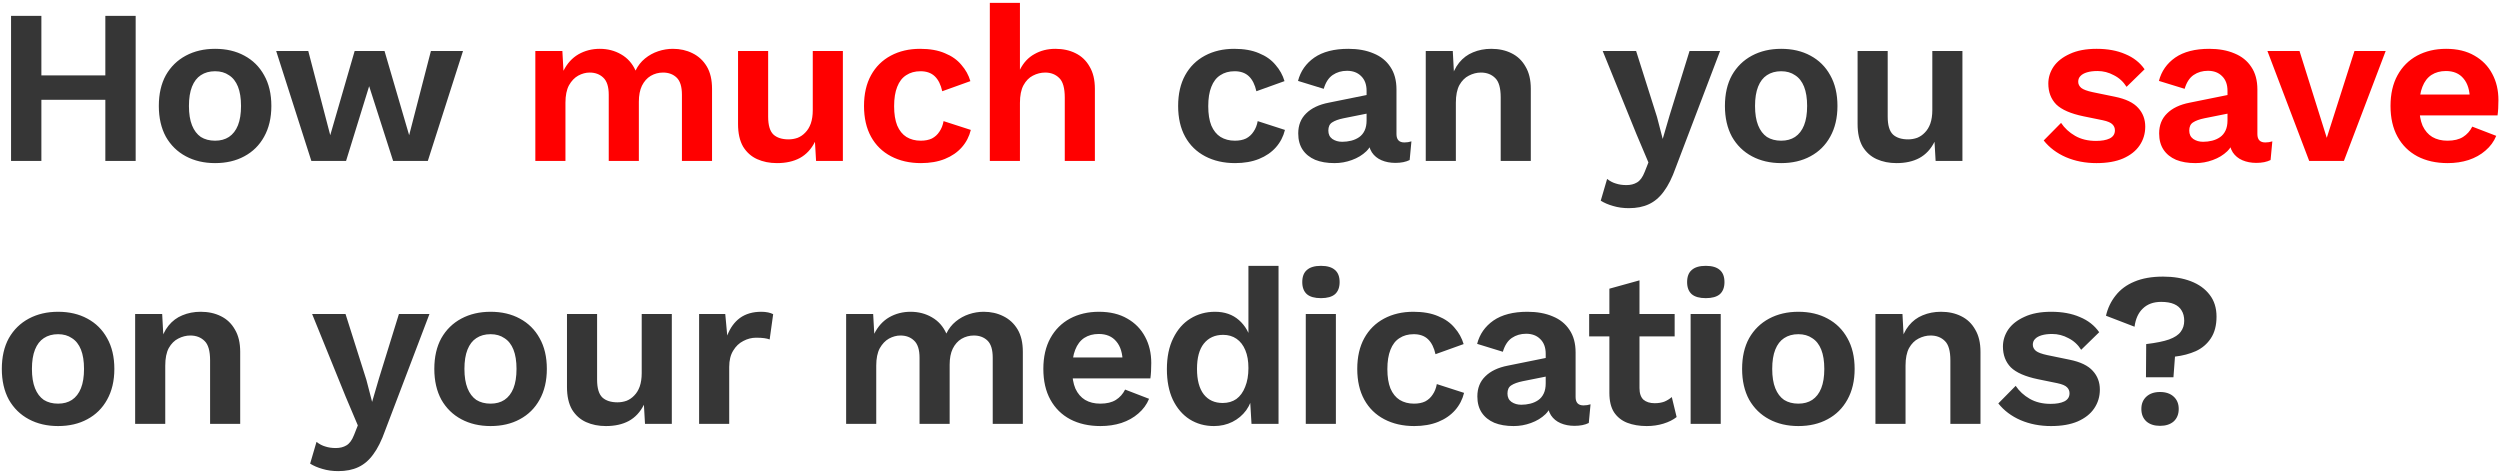 <svg width="637" height="121" viewBox="0 0 637 121" fill="none" xmlns="http://www.w3.org/2000/svg">
<path d="M34.568 4.04V41H26.84V4.04H34.568ZM10.544 4.04V41H2.816V4.04H10.544ZM30.872 19.216V25.432H6.68V19.216H30.872ZM54.805 12.44C57.642 12.44 60.125 13.019 62.253 14.176C64.418 15.333 66.098 16.995 67.293 19.16C68.525 21.325 69.141 23.939 69.141 27C69.141 30.024 68.525 32.637 67.293 34.84C66.098 37.005 64.418 38.667 62.253 39.824C60.125 40.981 57.642 41.56 54.805 41.56C52.005 41.56 49.522 40.981 47.357 39.824C45.192 38.667 43.493 37.005 42.261 34.84C41.066 32.637 40.469 30.024 40.469 27C40.469 23.939 41.066 21.325 42.261 19.16C43.493 16.995 45.192 15.333 47.357 14.176C49.522 13.019 52.005 12.44 54.805 12.44ZM54.805 18.152C53.386 18.152 52.173 18.488 51.165 19.16C50.194 19.795 49.448 20.765 48.925 22.072C48.402 23.379 48.141 25.021 48.141 27C48.141 28.979 48.402 30.621 48.925 31.928C49.448 33.235 50.194 34.224 51.165 34.896C52.173 35.531 53.386 35.848 54.805 35.848C56.186 35.848 57.362 35.531 58.333 34.896C59.341 34.224 60.106 33.235 60.629 31.928C61.152 30.621 61.413 28.979 61.413 27C61.413 25.021 61.152 23.379 60.629 22.072C60.106 20.765 59.341 19.795 58.333 19.16C57.362 18.488 56.186 18.152 54.805 18.152ZM109.795 13H117.971L109.011 41H100.163L94.059 21.96L88.179 41H79.331L70.371 13H78.547L84.147 34.448L90.363 13H97.979L104.251 34.448L109.795 13ZM314.469 12.44C316.97 12.44 319.079 12.813 320.797 13.56C322.551 14.269 323.951 15.259 324.997 16.528C326.079 17.76 326.845 19.141 327.293 20.672L320.125 23.248C319.751 21.568 319.117 20.299 318.221 19.44C317.325 18.581 316.111 18.152 314.581 18.152C313.162 18.152 311.949 18.488 310.941 19.16C309.933 19.795 309.167 20.784 308.645 22.128C308.122 23.435 307.861 25.077 307.861 27.056C307.861 29.035 308.122 30.677 308.645 31.984C309.205 33.291 309.989 34.261 310.997 34.896C312.042 35.531 313.255 35.848 314.637 35.848C315.757 35.848 316.709 35.661 317.493 35.288C318.277 34.877 318.911 34.299 319.397 33.552C319.919 32.805 320.274 31.909 320.461 30.864L327.405 33.104C326.994 34.784 326.229 36.259 325.109 37.528C323.989 38.797 322.551 39.787 320.797 40.496C319.042 41.205 317.007 41.56 314.693 41.56C311.818 41.56 309.279 40.981 307.077 39.824C304.874 38.667 303.175 37.005 301.981 34.84C300.786 32.675 300.189 30.061 300.189 27C300.189 23.939 300.786 21.325 301.981 19.16C303.175 16.995 304.855 15.333 307.021 14.176C309.186 13.019 311.669 12.44 314.469 12.44ZM348.206 23.136C348.206 21.531 347.739 20.28 346.806 19.384C345.91 18.488 344.715 18.04 343.222 18.04C341.841 18.04 340.627 18.395 339.582 19.104C338.537 19.813 337.771 20.989 337.286 22.632L330.734 20.616C331.369 18.152 332.75 16.173 334.878 14.68C337.043 13.187 339.937 12.44 343.558 12.44C346.022 12.44 348.169 12.832 349.998 13.616C351.827 14.363 353.246 15.501 354.254 17.032C355.299 18.563 355.822 20.485 355.822 22.8V34.168C355.822 35.587 356.494 36.296 357.838 36.296C358.473 36.296 359.07 36.203 359.63 36.016L359.182 40.776C358.211 41.261 356.998 41.504 355.542 41.504C354.235 41.504 353.059 41.28 352.014 40.832C350.969 40.384 350.147 39.712 349.55 38.816C348.953 37.883 348.654 36.725 348.654 35.344V35.12L349.998 34.896C349.774 36.315 349.158 37.528 348.15 38.536C347.142 39.507 345.91 40.253 344.454 40.776C343.035 41.299 341.561 41.56 340.03 41.56C338.126 41.56 336.483 41.28 335.102 40.72C333.721 40.123 332.657 39.264 331.91 38.144C331.163 37.024 330.79 35.643 330.79 34C330.79 31.909 331.462 30.211 332.806 28.904C334.15 27.56 336.073 26.645 338.574 26.16L349.102 24.032L349.046 28.792L342.326 30.136C341.057 30.397 340.086 30.752 339.414 31.2C338.779 31.611 338.462 32.301 338.462 33.272C338.462 34.205 338.798 34.915 339.47 35.4C340.179 35.885 341.019 36.128 341.99 36.128C342.774 36.128 343.539 36.035 344.286 35.848C345.033 35.661 345.705 35.363 346.302 34.952C346.899 34.541 347.366 33.981 347.702 33.272C348.038 32.563 348.206 31.704 348.206 30.696V23.136ZM363.282 41V13H370.17L370.618 21.4L369.666 20.504C370.114 18.675 370.824 17.163 371.794 15.968C372.765 14.773 373.941 13.896 375.322 13.336C376.741 12.739 378.29 12.44 379.97 12.44C381.912 12.44 383.629 12.813 385.122 13.56C386.653 14.307 387.848 15.445 388.706 16.976C389.602 18.469 390.05 20.355 390.05 22.632V41H382.378V24.816C382.378 22.427 381.912 20.784 380.978 19.888C380.045 18.955 378.832 18.488 377.338 18.488C376.293 18.488 375.266 18.749 374.258 19.272C373.288 19.757 372.485 20.56 371.85 21.68C371.253 22.8 370.954 24.293 370.954 26.16V41H363.282ZM438.276 13L426.964 42.736C426.068 45.275 425.06 47.291 423.94 48.784C422.858 50.277 421.588 51.36 420.132 52.032C418.714 52.704 417.015 53.04 415.036 53.04C413.58 53.04 412.236 52.853 411.004 52.48C409.81 52.144 408.764 51.696 407.868 51.136L409.492 45.592C410.202 46.152 410.948 46.544 411.732 46.768C412.516 47.029 413.412 47.16 414.42 47.16C415.466 47.16 416.362 46.936 417.108 46.488C417.892 46.04 418.546 45.144 419.068 43.8L420.02 41.392L416.94 34.112L408.372 13H416.884L422.204 29.8L423.66 35.4L425.396 29.464L430.492 13H438.276ZM453.847 12.44C456.684 12.44 459.167 13.019 461.295 14.176C463.46 15.333 465.14 16.995 466.335 19.16C467.567 21.325 468.183 23.939 468.183 27C468.183 30.024 467.567 32.637 466.335 34.84C465.14 37.005 463.46 38.667 461.295 39.824C459.167 40.981 456.684 41.56 453.847 41.56C451.047 41.56 448.564 40.981 446.399 39.824C444.233 38.667 442.535 37.005 441.303 34.84C440.108 32.637 439.511 30.024 439.511 27C439.511 23.939 440.108 21.325 441.303 19.16C442.535 16.995 444.233 15.333 446.399 14.176C448.564 13.019 451.047 12.44 453.847 12.44ZM453.847 18.152C452.428 18.152 451.215 18.488 450.207 19.16C449.236 19.795 448.489 20.765 447.967 22.072C447.444 23.379 447.183 25.021 447.183 27C447.183 28.979 447.444 30.621 447.967 31.928C448.489 33.235 449.236 34.224 450.207 34.896C451.215 35.531 452.428 35.848 453.847 35.848C455.228 35.848 456.404 35.531 457.375 34.896C458.383 34.224 459.148 33.235 459.671 31.928C460.193 30.621 460.455 28.979 460.455 27C460.455 25.021 460.193 23.379 459.671 22.072C459.148 20.765 458.383 19.795 457.375 19.16C456.404 18.488 455.228 18.152 453.847 18.152ZM483.226 41.56C481.359 41.56 479.679 41.224 478.186 40.552C476.693 39.88 475.498 38.816 474.602 37.36C473.743 35.867 473.314 33.944 473.314 31.592V13H480.986V29.744C480.986 31.909 481.434 33.421 482.33 34.28C483.226 35.101 484.514 35.512 486.194 35.512C486.978 35.512 487.743 35.381 488.49 35.12C489.237 34.821 489.89 34.373 490.45 33.776C491.047 33.179 491.514 32.413 491.85 31.48C492.186 30.509 492.354 29.371 492.354 28.064V13H500.026V41H493.194L492.914 36.128C491.981 37.995 490.693 39.376 489.05 40.272C487.445 41.131 485.503 41.56 483.226 41.56ZM14.8 79.44C17.637 79.44 20.12 80.019 22.248 81.176C24.413 82.333 26.093 83.995 27.288 86.16C28.52 88.325 29.136 90.939 29.136 94C29.136 97.024 28.52 99.637 27.288 101.84C26.093 104.005 24.413 105.667 22.248 106.824C20.12 107.981 17.637 108.56 14.8 108.56C12 108.56 9.517 107.981 7.352 106.824C5.187 105.667 3.488 104.005 2.256 101.84C1.061 99.637 0.464 97.024 0.464 94C0.464 90.939 1.061 88.325 2.256 86.16C3.488 83.995 5.187 82.333 7.352 81.176C9.517 80.019 12 79.44 14.8 79.44ZM14.8 85.152C13.381 85.152 12.168 85.488 11.16 86.16C10.189 86.795 9.443 87.765 8.92 89.072C8.397 90.379 8.136 92.021 8.136 94C8.136 95.979 8.397 97.621 8.92 98.928C9.443 100.235 10.189 101.224 11.16 101.896C12.168 102.531 13.381 102.848 14.8 102.848C16.181 102.848 17.357 102.531 18.328 101.896C19.336 101.224 20.101 100.235 20.624 98.928C21.147 97.621 21.408 95.979 21.408 94C21.408 92.021 21.147 90.379 20.624 89.072C20.101 87.765 19.336 86.795 18.328 86.16C17.357 85.488 16.181 85.152 14.8 85.152ZM34.435 108V80H41.323L41.771 88.4L40.819 87.504C41.267 85.675 41.977 84.163 42.947 82.968C43.918 81.773 45.094 80.896 46.475 80.336C47.894 79.739 49.443 79.44 51.123 79.44C53.065 79.44 54.782 79.813 56.275 80.56C57.806 81.307 59.001 82.445 59.859 83.976C60.755 85.469 61.203 87.355 61.203 89.632V108H53.531V91.816C53.531 89.427 53.065 87.784 52.131 86.888C51.198 85.955 49.985 85.488 48.491 85.488C47.446 85.488 46.419 85.749 45.411 86.272C44.441 86.757 43.638 87.56 43.003 88.68C42.406 89.8 42.107 91.293 42.107 93.16V108H34.435ZM109.43 80L98.118 109.736C97.222 112.275 96.213 114.291 95.094 115.784C94.011 117.277 92.742 118.36 91.285 119.032C89.867 119.704 88.168 120.04 86.189 120.04C84.734 120.04 83.389 119.853 82.157 119.48C80.963 119.144 79.918 118.696 79.022 118.136L80.645 112.592C81.355 113.152 82.102 113.544 82.885 113.768C83.669 114.029 84.566 114.16 85.573 114.16C86.619 114.16 87.515 113.936 88.261 113.488C89.046 113.04 89.699 112.144 90.222 110.8L91.174 108.392L88.094 101.112L79.525 80H88.037L93.358 96.8L94.814 102.4L96.549 96.464L101.646 80H109.43ZM125 79.44C127.837 79.44 130.32 80.019 132.448 81.176C134.613 82.333 136.293 83.995 137.488 86.16C138.72 88.325 139.336 90.939 139.336 94C139.336 97.024 138.72 99.637 137.488 101.84C136.293 104.005 134.613 105.667 132.448 106.824C130.32 107.981 127.837 108.56 125 108.56C122.2 108.56 119.717 107.981 117.552 106.824C115.386 105.667 113.688 104.005 112.456 101.84C111.261 99.637 110.664 97.024 110.664 94C110.664 90.939 111.261 88.325 112.456 86.16C113.688 83.995 115.386 82.333 117.552 81.176C119.717 80.019 122.2 79.44 125 79.44ZM125 85.152C123.581 85.152 122.368 85.488 121.36 86.16C120.389 86.795 119.642 87.765 119.12 89.072C118.597 90.379 118.336 92.021 118.336 94C118.336 95.979 118.597 97.621 119.12 98.928C119.642 100.235 120.389 101.224 121.36 101.896C122.368 102.531 123.581 102.848 125 102.848C126.381 102.848 127.557 102.531 128.528 101.896C129.536 101.224 130.301 100.235 130.824 98.928C131.346 97.621 131.608 95.979 131.608 94C131.608 92.021 131.346 90.379 130.824 89.072C130.301 87.765 129.536 86.795 128.528 86.16C127.557 85.488 126.381 85.152 125 85.152ZM154.379 108.56C152.512 108.56 150.832 108.224 149.339 107.552C147.846 106.88 146.651 105.816 145.755 104.36C144.896 102.867 144.467 100.944 144.467 98.592V80H152.139V96.744C152.139 98.909 152.587 100.421 153.483 101.28C154.379 102.101 155.667 102.512 157.347 102.512C158.131 102.512 158.896 102.381 159.643 102.12C160.39 101.821 161.043 101.373 161.603 100.776C162.2 100.179 162.667 99.413 163.003 98.48C163.339 97.509 163.507 96.371 163.507 95.064V80H171.179V108H164.347L164.067 103.128C163.134 104.995 161.846 106.376 160.203 107.272C158.598 108.131 156.656 108.56 154.379 108.56ZM178.132 108V80H184.796L185.3 85.488C186.047 83.547 187.13 82.053 188.548 81.008C190.004 79.963 191.815 79.44 193.98 79.44C194.615 79.44 195.194 79.496 195.716 79.608C196.239 79.72 196.668 79.869 197.004 80.056L196.108 86.496C195.735 86.347 195.268 86.235 194.708 86.16C194.186 86.085 193.495 86.048 192.636 86.048C191.516 86.048 190.434 86.328 189.388 86.888C188.343 87.411 187.484 88.232 186.812 89.352C186.14 90.435 185.804 91.816 185.804 93.496V108H178.132ZM215.595 108V80H222.483L222.763 85.04C223.697 83.173 224.966 81.773 226.571 80.84C228.214 79.907 230.025 79.44 232.003 79.44C234.019 79.44 235.83 79.907 237.435 80.84C239.078 81.773 240.31 83.155 241.131 84.984C241.729 83.752 242.531 82.725 243.539 81.904C244.547 81.083 245.667 80.467 246.899 80.056C248.131 79.645 249.382 79.44 250.651 79.44C252.481 79.44 254.142 79.813 255.635 80.56C257.166 81.307 258.379 82.427 259.275 83.92C260.171 85.413 260.619 87.317 260.619 89.632V108H252.947V91.144C252.947 89.091 252.499 87.635 251.603 86.776C250.707 85.917 249.55 85.488 248.131 85.488C247.011 85.488 245.966 85.768 244.995 86.328C244.062 86.888 243.315 87.728 242.755 88.848C242.233 89.931 241.971 91.293 241.971 92.936V108H234.299V91.144C234.299 89.091 233.833 87.635 232.899 86.776C232.003 85.917 230.846 85.488 229.427 85.488C228.457 85.488 227.486 85.749 226.515 86.272C225.582 86.795 224.798 87.616 224.163 88.736C223.566 89.856 223.267 91.331 223.267 93.16V108H215.595ZM280.405 108.56C277.456 108.56 274.88 107.981 272.677 106.824C270.512 105.667 268.832 104.005 267.637 101.84C266.442 99.675 265.845 97.061 265.845 94C265.845 90.939 266.442 88.325 267.637 86.16C268.832 83.995 270.493 82.333 272.621 81.176C274.786 80.019 277.25 79.44 280.013 79.44C282.85 79.44 285.258 80.019 287.237 81.176C289.216 82.296 290.728 83.845 291.773 85.824C292.818 87.765 293.341 89.987 293.341 92.488C293.341 93.235 293.322 93.944 293.285 94.616C293.248 95.288 293.192 95.885 293.117 96.408H270.773V91.088H289.757L286.061 92.432C286.061 90.08 285.52 88.269 284.437 87C283.392 85.731 281.898 85.096 279.957 85.096C278.538 85.096 277.306 85.432 276.261 86.104C275.253 86.776 274.488 87.784 273.965 89.128C273.442 90.435 273.181 92.096 273.181 94.112C273.181 96.091 273.461 97.733 274.021 99.04C274.618 100.309 275.44 101.261 276.485 101.896C277.568 102.531 278.856 102.848 280.349 102.848C281.992 102.848 283.317 102.531 284.325 101.896C285.333 101.261 286.117 100.384 286.677 99.264L292.781 101.616C292.184 103.072 291.269 104.323 290.037 105.368C288.842 106.413 287.405 107.216 285.725 107.776C284.082 108.299 282.309 108.56 280.405 108.56ZM309.307 108.56C306.992 108.56 304.92 107.981 303.091 106.824C301.299 105.667 299.88 104.005 298.835 101.84C297.827 99.675 297.323 97.08 297.323 94.056C297.323 90.957 297.864 88.325 298.947 86.16C300.029 83.957 301.485 82.296 303.315 81.176C305.181 80.019 307.272 79.44 309.587 79.44C312.051 79.44 314.085 80.149 315.691 81.568C317.296 82.987 318.341 84.816 318.827 87.056L318.099 87.952V67.736H325.771V108H318.883L318.379 99.488L319.331 99.936C319.069 101.691 318.472 103.221 317.539 104.528C316.605 105.797 315.429 106.787 314.011 107.496C312.592 108.205 311.024 108.56 309.307 108.56ZM311.547 102.68C312.891 102.68 314.048 102.344 315.019 101.672C315.989 100.963 316.736 99.936 317.259 98.592C317.819 97.248 318.099 95.643 318.099 93.776C318.099 91.984 317.837 90.472 317.315 89.24C316.792 87.971 316.045 87 315.075 86.328C314.104 85.656 312.965 85.32 311.659 85.32C309.568 85.32 307.925 86.067 306.731 87.56C305.573 89.016 304.995 91.163 304.995 94C304.995 96.837 305.573 99.003 306.731 100.496C307.888 101.952 309.493 102.68 311.547 102.68ZM336.576 75.968C334.971 75.968 333.776 75.632 332.992 74.96C332.208 74.251 331.816 73.224 331.816 71.88C331.816 70.499 332.208 69.472 332.992 68.8C333.776 68.091 334.971 67.736 336.576 67.736C338.181 67.736 339.376 68.091 340.16 68.8C340.944 69.472 341.336 70.499 341.336 71.88C341.336 73.224 340.944 74.251 340.16 74.96C339.376 75.632 338.181 75.968 336.576 75.968ZM340.384 80V108H332.712V80H340.384ZM360.109 79.44C362.61 79.44 364.719 79.813 366.437 80.56C368.191 81.269 369.591 82.259 370.637 83.528C371.719 84.76 372.485 86.141 372.933 87.672L365.765 90.248C365.391 88.568 364.757 87.299 363.861 86.44C362.965 85.581 361.751 85.152 360.221 85.152C358.802 85.152 357.589 85.488 356.581 86.16C355.573 86.795 354.807 87.784 354.285 89.128C353.762 90.435 353.501 92.077 353.501 94.056C353.501 96.035 353.762 97.677 354.285 98.984C354.845 100.291 355.629 101.261 356.637 101.896C357.682 102.531 358.895 102.848 360.277 102.848C361.397 102.848 362.349 102.661 363.133 102.288C363.917 101.877 364.551 101.299 365.037 100.552C365.559 99.805 365.914 98.909 366.101 97.864L373.045 100.104C372.634 101.784 371.869 103.259 370.749 104.528C369.629 105.797 368.191 106.787 366.437 107.496C364.682 108.205 362.647 108.56 360.333 108.56C357.458 108.56 354.919 107.981 352.717 106.824C350.514 105.667 348.815 104.005 347.621 101.84C346.426 99.675 345.829 97.061 345.829 94C345.829 90.939 346.426 88.325 347.621 86.16C348.815 83.995 350.495 82.333 352.661 81.176C354.826 80.019 357.309 79.44 360.109 79.44ZM393.846 90.136C393.846 88.531 393.379 87.28 392.446 86.384C391.55 85.488 390.355 85.04 388.862 85.04C387.481 85.04 386.267 85.395 385.222 86.104C384.177 86.813 383.411 87.989 382.926 89.632L376.374 87.616C377.009 85.152 378.39 83.173 380.518 81.68C382.683 80.187 385.577 79.44 389.198 79.44C391.662 79.44 393.809 79.832 395.638 80.616C397.467 81.363 398.886 82.501 399.894 84.032C400.939 85.563 401.462 87.485 401.462 89.8V101.168C401.462 102.587 402.134 103.296 403.478 103.296C404.113 103.296 404.71 103.203 405.27 103.016L404.822 107.776C403.851 108.261 402.638 108.504 401.182 108.504C399.875 108.504 398.699 108.28 397.654 107.832C396.609 107.384 395.787 106.712 395.19 105.816C394.593 104.883 394.294 103.725 394.294 102.344V102.12L395.638 101.896C395.414 103.315 394.798 104.528 393.79 105.536C392.782 106.507 391.55 107.253 390.094 107.776C388.675 108.299 387.201 108.56 385.67 108.56C383.766 108.56 382.123 108.28 380.742 107.72C379.361 107.123 378.297 106.264 377.55 105.144C376.803 104.024 376.43 102.643 376.43 101C376.43 98.909 377.102 97.211 378.446 95.904C379.79 94.56 381.713 93.645 384.214 93.16L394.742 91.032L394.686 95.792L387.966 97.136C386.697 97.397 385.726 97.752 385.054 98.2C384.419 98.611 384.102 99.301 384.102 100.272C384.102 101.205 384.438 101.915 385.11 102.4C385.819 102.885 386.659 103.128 387.63 103.128C388.414 103.128 389.179 103.035 389.926 102.848C390.673 102.661 391.345 102.363 391.942 101.952C392.539 101.541 393.006 100.981 393.342 100.272C393.678 99.563 393.846 98.704 393.846 97.696V90.136ZM417.741 71.432V98.872C417.741 100.216 418.077 101.205 418.749 101.84C419.458 102.437 420.41 102.736 421.605 102.736C422.538 102.736 423.359 102.605 424.069 102.344C424.778 102.045 425.413 101.653 425.973 101.168L427.205 106.264C426.309 106.973 425.189 107.533 423.845 107.944C422.501 108.355 421.082 108.56 419.589 108.56C417.722 108.56 416.061 108.28 414.605 107.72C413.186 107.16 412.066 106.264 411.245 105.032C410.461 103.8 410.069 102.157 410.069 100.104V73.56L417.741 71.432ZM426.701 80V85.712H404.917V80H426.701ZM434.635 75.968C433.03 75.968 431.835 75.632 431.051 74.96C430.267 74.251 429.875 73.224 429.875 71.88C429.875 70.499 430.267 69.472 431.051 68.8C431.835 68.091 433.03 67.736 434.635 67.736C436.24 67.736 437.435 68.091 438.219 68.8C439.003 69.472 439.395 70.499 439.395 71.88C439.395 73.224 439.003 74.251 438.219 74.96C437.435 75.632 436.24 75.968 434.635 75.968ZM438.443 80V108H430.771V80H438.443ZM458.224 79.44C461.061 79.44 463.544 80.019 465.672 81.176C467.837 82.333 469.517 83.995 470.712 86.16C471.944 88.325 472.56 90.939 472.56 94C472.56 97.024 471.944 99.637 470.712 101.84C469.517 104.005 467.837 105.667 465.672 106.824C463.544 107.981 461.061 108.56 458.224 108.56C455.424 108.56 452.941 107.981 450.776 106.824C448.61 105.667 446.912 104.005 445.68 101.84C444.485 99.637 443.888 97.024 443.888 94C443.888 90.939 444.485 88.325 445.68 86.16C446.912 83.995 448.61 82.333 450.776 81.176C452.941 80.019 455.424 79.44 458.224 79.44ZM458.224 85.152C456.805 85.152 455.592 85.488 454.584 86.16C453.613 86.795 452.866 87.765 452.344 89.072C451.821 90.379 451.56 92.021 451.56 94C451.56 95.979 451.821 97.621 452.344 98.928C452.866 100.235 453.613 101.224 454.584 101.896C455.592 102.531 456.805 102.848 458.224 102.848C459.605 102.848 460.781 102.531 461.752 101.896C462.76 101.224 463.525 100.235 464.048 98.928C464.57 97.621 464.832 95.979 464.832 94C464.832 92.021 464.57 90.379 464.048 89.072C463.525 87.765 462.76 86.795 461.752 86.16C460.781 85.488 459.605 85.152 458.224 85.152ZM477.859 108V80H484.747L485.195 88.4L484.243 87.504C484.691 85.675 485.401 84.163 486.371 82.968C487.342 81.773 488.518 80.896 489.899 80.336C491.318 79.739 492.867 79.44 494.547 79.44C496.489 79.44 498.206 79.813 499.699 80.56C501.23 81.307 502.425 82.445 503.283 83.976C504.179 85.469 504.627 87.355 504.627 89.632V108H496.955V91.816C496.955 89.427 496.489 87.784 495.555 86.888C494.622 85.955 493.409 85.488 491.915 85.488C490.87 85.488 489.843 85.749 488.835 86.272C487.865 86.757 487.062 87.56 486.427 88.68C485.83 89.8 485.531 91.293 485.531 93.16V108H477.859ZM522.611 108.56C519.774 108.56 517.179 108.056 514.827 107.048C512.512 106.04 510.627 104.621 509.171 102.792L513.595 98.312C514.491 99.656 515.686 100.757 517.179 101.616C518.672 102.475 520.446 102.904 522.499 102.904C523.955 102.904 525.112 102.699 525.971 102.288C526.867 101.84 527.315 101.149 527.315 100.216C527.315 99.619 527.11 99.115 526.699 98.704C526.288 98.256 525.467 97.901 524.235 97.64L519.307 96.632C516.059 95.96 513.744 94.952 512.363 93.608C511.019 92.227 510.347 90.453 510.347 88.288C510.347 86.757 510.795 85.32 511.691 83.976C512.624 82.632 514.006 81.549 515.835 80.728C517.664 79.869 519.942 79.44 522.667 79.44C525.467 79.44 527.894 79.888 529.947 80.784C532.038 81.643 533.68 82.931 534.875 84.648L530.283 89.128C529.462 87.821 528.379 86.832 527.035 86.16C525.728 85.451 524.347 85.096 522.891 85.096C521.846 85.096 520.95 85.208 520.203 85.432C519.456 85.656 518.896 85.973 518.523 86.384C518.15 86.757 517.963 87.243 517.963 87.84C517.963 88.437 518.224 88.96 518.747 89.408C519.27 89.819 520.222 90.173 521.603 90.472L527.315 91.648C530.078 92.208 532.056 93.16 533.251 94.504C534.446 95.811 535.043 97.397 535.043 99.264C535.043 101.056 534.558 102.661 533.587 104.08C532.654 105.461 531.254 106.563 529.387 107.384C527.558 108.168 525.299 108.56 522.611 108.56ZM551.162 70.48C553.813 70.48 556.165 70.872 558.218 71.656C560.271 72.44 561.877 73.597 563.034 75.128C564.191 76.621 564.77 78.469 564.77 80.672C564.77 82.912 564.285 84.76 563.314 86.216C562.381 87.635 561.111 88.717 559.506 89.464C557.901 90.173 556.127 90.64 554.186 90.864L553.794 96.128H546.794L546.85 87.672C549.351 87.373 551.293 86.981 552.674 86.496C554.093 85.973 555.082 85.32 555.642 84.536C556.239 83.752 556.538 82.819 556.538 81.736C556.538 80.691 556.314 79.813 555.866 79.104C555.455 78.395 554.821 77.853 553.962 77.48C553.103 77.107 552.002 76.92 550.658 76.92C548.717 76.92 547.167 77.48 546.01 78.6C544.853 79.683 544.143 81.232 543.882 83.248L536.602 80.448C537.05 78.507 537.871 76.789 539.066 75.296C540.261 73.765 541.847 72.589 543.826 71.768C545.842 70.909 548.287 70.48 551.162 70.48ZM550.378 99.88C551.834 99.88 552.991 100.272 553.85 101.056C554.709 101.84 555.138 102.885 555.138 104.192C555.138 105.536 554.709 106.6 553.85 107.384C552.991 108.131 551.834 108.504 550.378 108.504C548.922 108.504 547.765 108.131 546.906 107.384C546.047 106.6 545.618 105.536 545.618 104.192C545.618 102.885 546.047 101.84 546.906 101.056C547.765 100.272 548.922 99.88 550.378 99.88Z" fill="#363636"/>
<path d="M136.404 41V13H143.292L143.572 18.04C144.505 16.173 145.774 14.773 147.38 13.84C149.022 12.907 150.833 12.44 152.812 12.44C154.828 12.44 156.638 12.907 158.244 13.84C159.886 14.773 161.118 16.155 161.94 17.984C162.537 16.752 163.34 15.725 164.348 14.904C165.356 14.083 166.476 13.467 167.708 13.056C168.94 12.645 170.19 12.44 171.46 12.44C173.289 12.44 174.95 12.813 176.444 13.56C177.974 14.307 179.188 15.427 180.084 16.92C180.98 18.413 181.428 20.317 181.428 22.632V41H173.756V24.144C173.756 22.091 173.308 20.635 172.412 19.776C171.516 18.917 170.358 18.488 168.94 18.488C167.82 18.488 166.774 18.768 165.804 19.328C164.87 19.888 164.124 20.728 163.564 21.848C163.041 22.931 162.78 24.293 162.78 25.936V41H155.108V24.144C155.108 22.091 154.641 20.635 153.708 19.776C152.812 18.917 151.654 18.488 150.236 18.488C149.265 18.488 148.294 18.749 147.324 19.272C146.39 19.795 145.606 20.616 144.972 21.736C144.374 22.856 144.076 24.331 144.076 26.16V41H136.404ZM197.965 41.56C196.098 41.56 194.418 41.224 192.925 40.552C191.432 39.88 190.237 38.816 189.341 37.36C188.482 35.867 188.053 33.944 188.053 31.592V13H195.725V29.744C195.725 31.909 196.173 33.421 197.069 34.28C197.965 35.101 199.253 35.512 200.933 35.512C201.717 35.512 202.482 35.381 203.229 35.12C203.976 34.821 204.629 34.373 205.189 33.776C205.786 33.179 206.253 32.413 206.589 31.48C206.925 30.509 207.093 29.371 207.093 28.064V13H214.765V41H207.933L207.653 36.128C206.72 37.995 205.432 39.376 203.789 40.272C202.184 41.131 200.242 41.56 197.965 41.56ZM234.43 12.44C236.932 12.44 239.041 12.813 240.758 13.56C242.513 14.269 243.913 15.259 244.958 16.528C246.041 17.76 246.806 19.141 247.254 20.672L240.086 23.248C239.713 21.568 239.078 20.299 238.182 19.44C237.286 18.581 236.073 18.152 234.542 18.152C233.124 18.152 231.91 18.488 230.902 19.16C229.894 19.795 229.129 20.784 228.606 22.128C228.084 23.435 227.822 25.077 227.822 27.056C227.822 29.035 228.084 30.677 228.606 31.984C229.166 33.291 229.95 34.261 230.958 34.896C232.004 35.531 233.217 35.848 234.598 35.848C235.718 35.848 236.67 35.661 237.454 35.288C238.238 34.877 238.873 34.299 239.358 33.552C239.881 32.805 240.236 31.909 240.422 30.864L247.366 33.104C246.956 34.784 246.19 36.259 245.07 37.528C243.95 38.797 242.513 39.787 240.758 40.496C239.004 41.205 236.969 41.56 234.654 41.56C231.78 41.56 229.241 40.981 227.038 39.824C224.836 38.667 223.137 37.005 221.942 34.84C220.748 32.675 220.15 30.061 220.15 27C220.15 23.939 220.748 21.325 221.942 19.16C223.137 16.995 224.817 15.333 226.982 14.176C229.148 13.019 231.63 12.44 234.43 12.44ZM252.208 41V0.736H259.88V17.76C260.776 15.968 262.008 14.643 263.576 13.784C265.144 12.888 266.917 12.44 268.896 12.44C270.837 12.44 272.554 12.813 274.048 13.56C275.578 14.307 276.773 15.445 277.632 16.976C278.528 18.469 278.976 20.355 278.976 22.632V41H271.304V24.872C271.304 22.445 270.837 20.784 269.904 19.888C268.97 18.955 267.776 18.488 266.32 18.488C265.237 18.488 264.192 18.749 263.184 19.272C262.213 19.757 261.41 20.579 260.776 21.736C260.178 22.856 259.88 24.349 259.88 26.216V41H252.208ZM534.176 41.56C531.339 41.56 528.744 41.056 526.392 40.048C524.078 39.04 522.192 37.621 520.736 35.792L525.16 31.312C526.056 32.656 527.251 33.757 528.744 34.616C530.238 35.475 532.011 35.904 534.064 35.904C535.52 35.904 536.678 35.699 537.536 35.288C538.432 34.84 538.88 34.149 538.88 33.216C538.88 32.619 538.675 32.115 538.264 31.704C537.854 31.256 537.032 30.901 535.8 30.64L530.872 29.632C527.624 28.96 525.31 27.952 523.928 26.608C522.584 25.227 521.912 23.453 521.912 21.288C521.912 19.757 522.36 18.32 523.256 16.976C524.19 15.632 525.571 14.549 527.4 13.728C529.23 12.869 531.507 12.44 534.232 12.44C537.032 12.44 539.459 12.888 541.512 13.784C543.603 14.643 545.246 15.931 546.44 17.648L541.848 22.128C541.027 20.821 539.944 19.832 538.6 19.16C537.294 18.451 535.912 18.096 534.456 18.096C533.411 18.096 532.515 18.208 531.768 18.432C531.022 18.656 530.462 18.973 530.088 19.384C529.715 19.757 529.528 20.243 529.528 20.84C529.528 21.437 529.79 21.96 530.312 22.408C530.835 22.819 531.787 23.173 533.168 23.472L538.88 24.648C541.643 25.208 543.622 26.16 544.816 27.504C546.011 28.811 546.608 30.397 546.608 32.264C546.608 34.056 546.123 35.661 545.152 37.08C544.219 38.461 542.819 39.563 540.952 40.384C539.123 41.168 536.864 41.56 534.176 41.56ZM567.566 23.136C567.566 21.531 567.1 20.28 566.166 19.384C565.27 18.488 564.076 18.04 562.582 18.04C561.201 18.04 559.988 18.395 558.942 19.104C557.897 19.813 557.132 20.989 556.646 22.632L550.094 20.616C550.729 18.152 552.11 16.173 554.238 14.68C556.404 13.187 559.297 12.44 562.918 12.44C565.382 12.44 567.529 12.832 569.358 13.616C571.188 14.363 572.606 15.501 573.614 17.032C574.66 18.563 575.182 20.485 575.182 22.8V34.168C575.182 35.587 575.854 36.296 577.198 36.296C577.833 36.296 578.43 36.203 578.99 36.016L578.542 40.776C577.572 41.261 576.358 41.504 574.902 41.504C573.596 41.504 572.42 41.28 571.374 40.832C570.329 40.384 569.508 39.712 568.91 38.816C568.313 37.883 568.014 36.725 568.014 35.344V35.12L569.358 34.896C569.134 36.315 568.518 37.528 567.51 38.536C566.502 39.507 565.27 40.253 563.814 40.776C562.396 41.299 560.921 41.56 559.39 41.56C557.486 41.56 555.844 41.28 554.462 40.72C553.081 40.123 552.017 39.264 551.27 38.144C550.524 37.024 550.15 35.643 550.15 34C550.15 31.909 550.822 30.211 552.166 28.904C553.51 27.56 555.433 26.645 557.934 26.16L568.462 24.032L568.406 28.792L561.686 30.136C560.417 30.397 559.446 30.752 558.774 31.2C558.14 31.611 557.822 32.301 557.822 33.272C557.822 34.205 558.158 34.915 558.83 35.4C559.54 35.885 560.38 36.128 561.35 36.128C562.134 36.128 562.9 36.035 563.646 35.848C564.393 35.661 565.065 35.363 565.662 34.952C566.26 34.541 566.726 33.981 567.062 33.272C567.398 32.563 567.566 31.704 567.566 30.696V23.136ZM599.917 13H607.869L597.229 41H588.381L577.741 13H585.917L592.861 35.12L599.917 13ZM623.663 41.56C620.714 41.56 618.138 40.981 615.935 39.824C613.77 38.667 612.09 37.005 610.895 34.84C609.7 32.675 609.103 30.061 609.103 27C609.103 23.939 609.7 21.325 610.895 19.16C612.09 16.995 613.751 15.333 615.879 14.176C618.044 13.019 620.508 12.44 623.271 12.44C626.108 12.44 628.516 13.019 630.495 14.176C632.474 15.296 633.986 16.845 635.031 18.824C636.076 20.765 636.599 22.987 636.599 25.488C636.599 26.235 636.58 26.944 636.543 27.616C636.506 28.288 636.45 28.885 636.375 29.408H614.031V24.088H633.015L629.319 25.432C629.319 23.08 628.778 21.269 627.695 20C626.65 18.731 625.156 18.096 623.215 18.096C621.796 18.096 620.564 18.432 619.519 19.104C618.511 19.776 617.746 20.784 617.223 22.128C616.7 23.435 616.439 25.096 616.439 27.112C616.439 29.091 616.719 30.733 617.279 32.04C617.876 33.309 618.698 34.261 619.743 34.896C620.826 35.531 622.114 35.848 623.607 35.848C625.25 35.848 626.575 35.531 627.583 34.896C628.591 34.261 629.375 33.384 629.935 32.264L636.039 34.616C635.442 36.072 634.527 37.323 633.295 38.368C632.1 39.413 630.663 40.216 628.983 40.776C627.34 41.299 625.567 41.56 623.663 41.56Z" fill="#FF0000"/>
</svg>
